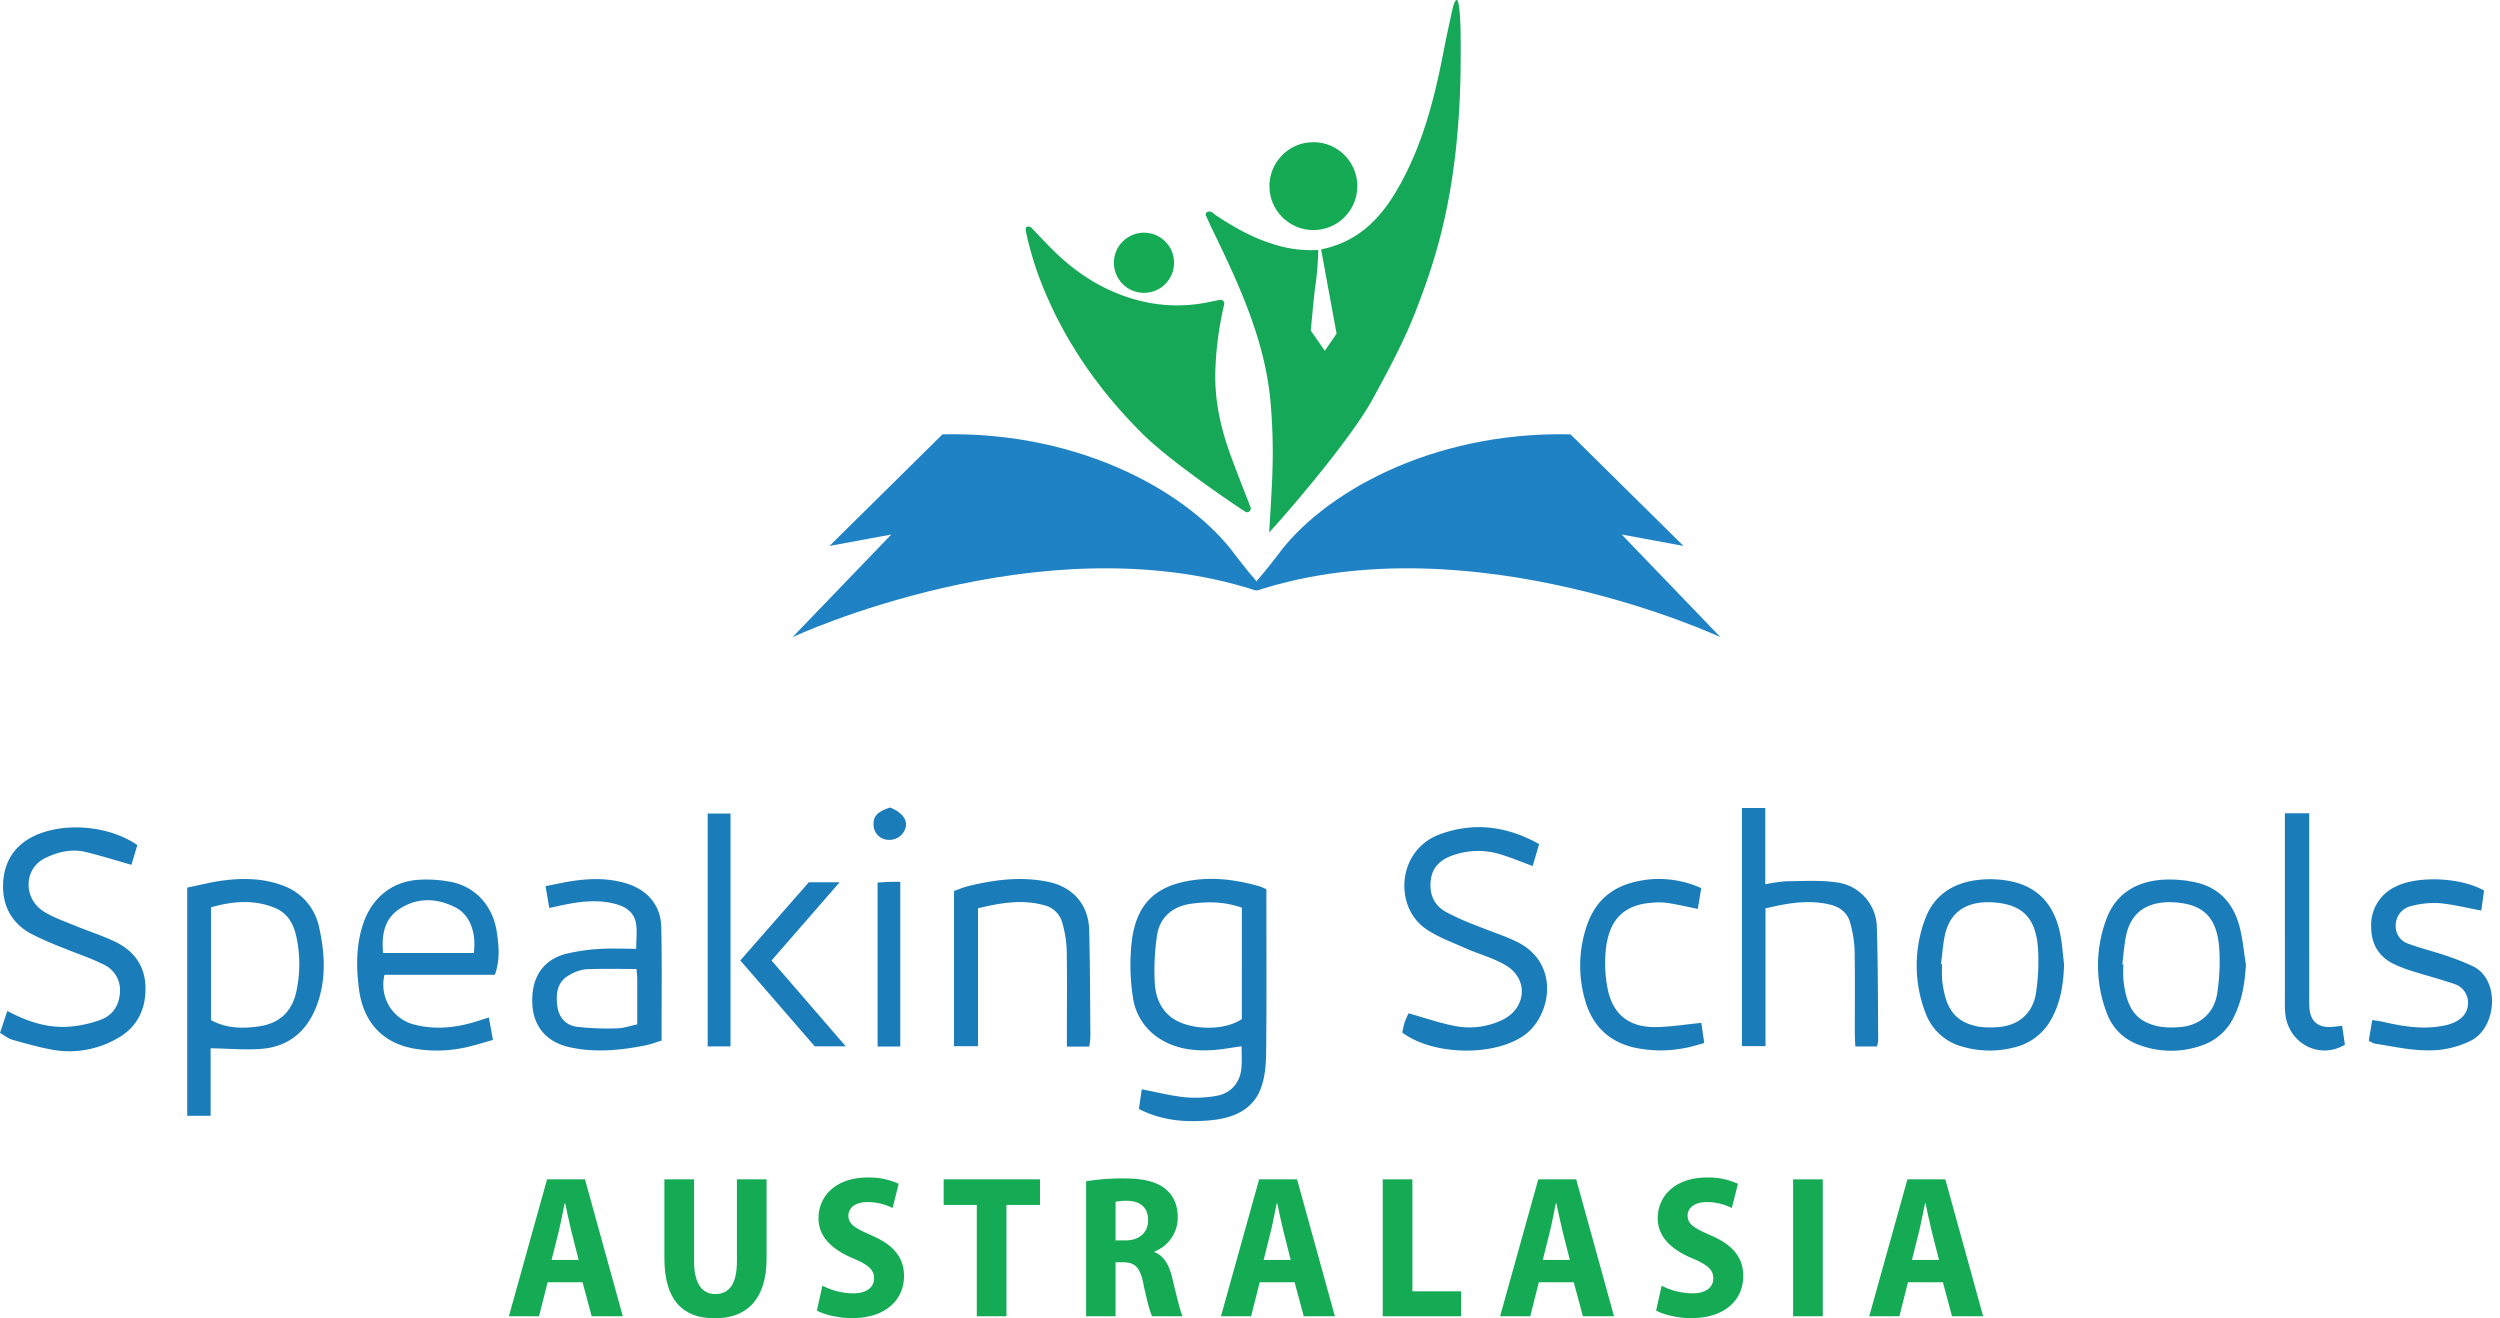 <?xml version="1.0" standalone="no"?>
<!DOCTYPE svg PUBLIC "-//W3C//DTD SVG 1.1//EN" "http://www.w3.org/Graphics/SVG/1.1/DTD/svg11.dtd">
<svg xmlns="http://www.w3.org/2000/svg" id="Layer_1" data-name="Layer 1" viewBox="0 0 866.76 457.067" width="866.76" height="457.067">
  <g>
    <path id="fullLogo" d="M439.059,308.304v3.877c0,17.738.121,35.478-.091,53.214-.05,4.178-.473,8.646-2.036,12.448-3.022,7.353-9.911,9.878-17.222,10.563-7.826.733-16.508.388-24.859-3.935.326-2.199.684-4.615,1.008-6.803,5.086.973,9.966,2.222,14.924,2.75a41.153,41.153,0,0,0,10.786-.45c5.238-.846,8.449-4.641,8.858-9.904.183-2.355.031-4.735.031-7.31-3.624.482-7.02,1.162-10.442,1.339-5.938.307-11.741-.35-17.043-3.431a20.278,20.278,0,0,1-10.217-15.079,72.643,72.643,0,0,1-.241-20.219c2.033-13.903,10.238-18.79,21.726-20.292,7.479-.978,14.959.111,22.242,2.157A25.388,25.388,0,0,1,439.059,308.304Zm-8.508,6.394c-5.489-1.908-10.842-2.281-17.546-1.371-6.265.85-10.851,4.56-11.826,10.793a81.06,81.06,0,0,0-.813,16.66c.228,4.35,1.668,8.599,5.377,11.654,5.713,4.706,18.291,5.284,24.807.899Z" style="fill: #1b7cba"/>
    <path id="fullLogo-2" data-name="fullLogo" d="M64.907,307.735c4.112-.829,8.355-1.949,12.672-2.493,6.81-.859,13.627-.728,20.19,1.672a19.563,19.563,0,0,1,12.905,14.724c2.09,9.43,2.508,19.027-1.364,28.237-3.436,8.172-9.713,13.044-18.594,13.762-5.656.458-11.394-.092-17.695-.2v23.419H64.907Zm8.249,45.941c5.429,2.957,11.047,2.97,16.61,2.171,6.854-.984,11.29-4.797,12.917-11.814a44.616,44.616,0,0,0,.205-18.57c-.861-4.572-2.782-8.687-7.473-10.643-7.367-3.071-14.763-2.373-22.259-.245Z" style="fill: #1b7cba"/>
    <path id="fullLogo-3" data-name="fullLogo" d="M47.609,292.993l-2.034,6.84c-5.504-1.557-10.676-3.203-15.942-4.457-4.887-1.164-9.682.006-14.03,2.149-7.335,3.615-7.666,13.86-.524,18.441,3.324,2.132,7.212,3.421,10.904,4.951,4.561,1.89,9.3,3.393,13.754,5.496,6.691,3.159,10.598,8.441,10.701,16.024.107,7.848-3.12,14.027-10.12,17.778a33.201,33.201,0,0,1-22.122,3.741c-4.699-.871-9.327-2.171-13.928-3.482C2.801,360.057,1.522,358.985,0,358.123L2.539,350.49c6.909,3.719,13.889,5.987,21.391,5.477a41.075,41.075,0,0,0,10.863-2.374c4.265-1.522,6.518-4.981,6.792-9.52a9.768,9.768,0,0,0-5.792-9.736c-4.274-2.145-8.883-3.622-13.314-5.465A122.34,122.34,0,0,1,10.757,323.735c-6.885-3.755-10.052-9.994-9.671-17.587.4-7.96,4.499-13.81,12.097-16.904C23.622,284.994,38.311,286.553,47.609,292.993Z" style="fill: #1b7cba"/>
    <path id="fullLogo-4" data-name="fullLogo" d="M533.623,292.642c-.819,2.793-1.523,5.195-2.231,7.609-3.865-1.413-7.514-2.932-11.278-4.079a26.114,26.114,0,0,0-16.562.43c-3.92,1.372-6.784,3.837-7.43,8.103-.721,4.757.75,8.893,4.981,11.357a89.084,89.084,0,0,0,10.936,4.897c4.564,1.886,9.315,3.37,13.751,5.507,15.498,7.467,12.038,26.398,2.07,32.879-11.088,7.208-31.668,6.231-41.703-1.375.277-1.164.488-2.456.903-3.679a29.875,29.875,0,0,1,1.301-2.975c5.553,1.556,10.715,3.38,16.034,4.389a26.245,26.245,0,0,0,16.476-2.097c8.298-3.986,9.182-14.082,1.312-18.847-4.388-2.657-9.575-3.986-14.316-6.104-4.612-2.06-9.496-3.818-13.591-6.663-11.062-7.684-9.939-27.294,4.979-32.76C510.959,284.948,522.36,286.373,533.623,292.642Z" style="fill: #1b7cba"/>
    <path id="fullLogo-5" data-name="fullLogo" d="M612.109,314.942v47.762h-8.172v-82.579h8.091v26.46a56.15,56.15,0,0,1,7.405-1.055c5.98-.036,12.07-.465,17.916.482a15.938,15.938,0,0,1,13.36,15.459c.418,13.053.36,26.121.475,39.183a11.718,11.718,0,0,1-.433,2.158H643.257c-.067-1.522-.181-2.943-.184-4.365-.017-9.734.103-19.469-.077-29.2a42.895,42.895,0,0,0-1.435-8.995c-.846-3.561-3.415-5.712-6.881-6.573C627.177,311.815,619.845,313.09,612.109,314.942Z" style="fill: #1b7cba"/>
    <path id="fullLogo-6" data-name="fullLogo" d="M169.498,352.755c.468,2.594.881,4.88,1.408,7.804-3.593.978-6.849,2.058-10.188,2.73a46.282,46.282,0,0,1-17.164.263c-10.731-1.877-17.619-9.003-19.116-20.758-.937-7.352-1.014-14.854,1.349-22.157,3.131-9.677,10.651-15.566,20.843-15.677a44.389,44.389,0,0,1,10.337.928c8.378,1.925,13.953,8.588,15.252,17.121.749,4.919,1.206,9.742-.647,14.966H133.322a14.22,14.22,0,0,0,10.646,17.337c7.069,1.757,14.081,1.005,20.983-1.102C166.336,353.787,167.712,353.328,169.498,352.755Zm-5.224-22.349c.92-7.071-1.335-13.212-6.335-15.785-6.459-3.323-13.275-3.539-19.45.519-5.349,3.515-6.223,9.139-5.672,15.266Z" style="fill: #1b7cba"/>
    <path id="fullLogo-7" data-name="fullLogo" d="M220.58,328.948c0-3.374.377-6.193-.09-8.867-.663-3.796-3.538-5.746-7.177-6.692-7.261-1.888-14.338-.506-21.41,1.101-.376.086-.754.164-1.476.32-.403-2.391-.79-4.692-1.277-7.582,3.447-.664,6.512-1.38,9.616-1.826,6.269-.902,12.513-.972,18.656.964,7.064,2.226,11.664,7.546,11.84,14.923.283,11.854.107,23.719.125,35.58.002,1.193,0,2.385,0,3.906-1.859.563-3.584,1.238-5.373,1.602-8.835,1.795-17.726,2.67-26.643.672-7.95-1.782-12.387-7.223-12.802-14.771-.563-10.261,4.562-15.793,11.711-17.594a64.99,64.99,0,0,1,11.439-1.672C211.839,328.732,215.994,328.948,220.58,328.948Zm.083,7.005c-6.12,0-11.849-.163-17.558.092a14.022,14.022,0,0,0-5.59,1.95c-4.361,2.316-4.826,6.397-4.309,10.683.483,4.004,2.892,6.785,6.832,7.311a93.35,93.35,0,0,0,13.899.544c2.283-.039,4.551-.872,6.992-1.38,0-5.722.011-10.894-.01-16.065C220.914,338.18,220.774,337.272,220.663,335.953Z" style="fill: #1b7cba"/>
    <path id="fullLogo-8" data-name="fullLogo" d="M715.621,334.405c-.197,6.496-1.109,12.745-4.203,18.532a19.731,19.731,0,0,1-13.162,10.225,33.779,33.779,0,0,1-17.808-.265A18.667,18.667,0,0,1,667.58,351.193a45.842,45.842,0,0,1-.213-32.36c3.135-8.664,9.989-12.896,18.928-13.819a36.766,36.766,0,0,1,9.596.29c10.728,1.754,16.52,8.551,18.466,18.849C714.997,327.531,715.212,330.986,715.621,334.405Zm-42.66-.144.376.034a49.418,49.418,0,0,0,.03,5.6c1.086,9.46,4.083,14.289,12.306,15.997a26.833,26.833,0,0,0,6.019.264c7.706-.179,13.134-4.526,14.217-12.056a73.286,73.286,0,0,0,.679-15.124c-.681-10.365-5.05-15.203-14.836-16.061-8.832-.775-15.76,2.396-17.568,11.875C673.587,327.911,673.358,331.102,672.961,334.262Z" style="fill: #1b7cba"/>
    <path id="fullLogo-9" data-name="fullLogo" d="M778.664,334.4c-.349,6.411-1.318,12.514-4.208,18.228a18.968,18.968,0,0,1-10.722,9.709,31.759,31.759,0,0,1-22.343-.147,18.193,18.193,0,0,1-10.98-11.03,46.034,46.034,0,0,1-.176-32.364c3.149-8.654,10.002-12.968,18.957-13.751a41.377,41.377,0,0,1,11.532.766c8.443,1.683,13.55,7.235,15.695,15.305C777.567,325.439,777.941,329.966,778.664,334.4Zm-42.848-.082.375.034a48.29,48.29,0,0,0,.031,5.583c1.095,9.351,4.019,14.238,12.278,15.947a27.325,27.325,0,0,0,6.4.267c7.406-.253,12.798-4.625,13.846-11.935a72.181,72.181,0,0,0,.667-15.473c-.767-10.325-5.184-15.086-14.966-15.849-8.66-.676-15.611,2.338-17.422,11.984C736.44,327.989,736.209,331.169,735.816,334.319Z" style="fill: #1b7cba"/>
    <path id="fullLogo-10" data-name="fullLogo" d="M377.625,362.869h-7.73c0-1.651,0-3.074,0-4.497-.001-9.729.123-19.461-.074-29.187a39.091,39.091,0,0,0-1.558-9.371,8.514,8.514,0,0,0-6.427-6.02c-7.634-2.038-15.073-.75-22.755,1.114v47.803h-8.319V308.901c1.531-.53,3.224-1.27,4.992-1.702,9.167-2.234,18.423-3.4,27.796-1.432,8.48,1.78,13.845,7.949,14.068,16.599.319,12.385.324,24.779.428,37.169A26.067,26.067,0,0,1,377.625,362.869Z" style="fill: #1b7cba"/>
    <path id="fullLogo-11" data-name="fullLogo" d="M861.237,308.761c-.318,2.291-.659,4.745-.963,6.929-5.095-.933-9.888-2.142-14.752-2.582a31.029,31.029,0,0,0-9.446.999,6.854,6.854,0,0,0-5.466,6.634,6.304,6.304,0,0,0,4.461,6.485c4.241,1.568,8.667,2.635,12.956,4.088a89.29,89.29,0,0,1,9.271,3.66c9.461,4.44,8.534,20.95-.453,25.74a32.422,32.422,0,0,1-15.915,3.428c-5.827-.059-11.645-1.42-17.456-2.284a8.864,8.864,0,0,1-2.213-1.032c.384-2.29.753-4.489,1.204-7.177,1.249.201,2.373.315,3.463.567,7.214,1.667,14.453,2.878,21.853,1.279a15.806,15.806,0,0,0,3.031-.99c2.936-1.298,4.849-3.592,4.864-6.751a6.805,6.805,0,0,0-4.917-6.664c-4.919-1.665-9.954-2.991-14.912-4.546a47.044,47.044,0,0,1-5.581-2.167c-5.588-2.572-8.172-7.099-8.172-13.091a14.619,14.619,0,0,1,8.481-13.884C838.12,303.548,853.188,304.163,861.237,308.761Z" style="fill: #1b7cba"/>
    <path id="fullLogo-12" data-name="fullLogo" d="M589.817,307.921c-.398,2.445-.778,4.777-1.176,7.216-3.639-.739-7.074-1.559-10.554-2.092a25,25,0,0,0-5.575-.037c-11.383.841-15.31,8.106-15.906,17.956a46.203,46.203,0,0,0,.774,11.885c1.795,8.816,7.341,13.295,16.452,13.243,5.137-.029,10.27-.898,16.014-1.446.241,1.631.598,4.044,1.032,6.976-2.227.589-4.335,1.304-6.501,1.688a43.545,43.545,0,0,1-17.901-.132c-8.758-2.085-14.303-7.561-16.797-15.99a43.011,43.011,0,0,1,.122-25.178c3.299-10.716,10.437-15.608,21.038-17.006A35.423,35.423,0,0,1,589.817,307.921Z" style="fill: #1b7cba"/>
    <path id="fullLogo-13" data-name="fullLogo" d="M792.173,281.961h8.45c0,1.812,0,3.369,0,4.925q.001,28.986.005,57.973c0,1.599-.051,3.205.075,4.796.338,4.274,2.819,6.511,7.089,6.418,1.198-.026,2.392-.24,4.237-.438.323,2.205.653,4.462.963,6.574-9.042,5.357-19.854-.627-20.716-11.124-.163-1.988-.098-3.996-.099-5.995q-.009-29.186-.004-58.373Z" style="fill: #1b7cba"/>
    <path id="fullLogo-14" data-name="fullLogo" d="M253.271,362.794H245.35V282.053h7.921Z" style="fill: #1b7cba"/>
    <path id="fullLogo-15" data-name="fullLogo" d="M256.661,332.99l23.754-27.109h10.688l-23.606,27.117L293.226,362.77H282.475Z" style="fill: #1b7cba"/>
    <path id="fullLogo-16" data-name="fullLogo" d="M312.135,362.831h-7.872v-56.85c1.485-.089,2.772-.193,4.062-.234,1.181-.038,2.365-.008,3.81-.008Z" style="fill: #1b7cba"/>
    <path id="fullLogo-17" data-name="fullLogo" d="M308.603,279.967c3.91,1.559,5.914,4.025,5.464,6.564a5.764,5.764,0,0,1-6.047,4.642,5.239,5.239,0,0,1-5.112-4.624C302.516,283.205,303.991,281.454,308.603,279.967Z" style="fill: #1b7cba"/>
    <path id="fullLogo-18" data-name="fullLogo" d="M189.858,444.571l-2.97,11.785H176.432l13.235-47.472h13.149L215.93,456.356H205.139l-3.163-11.785Zm10.76-7.746-2.545-10.044c-.707-2.83-1.487-6.751-2.137-9.636h-.155c-.64,2.9-1.353,6.896-2.034,9.649l-2.508,10.031Z" style="fill: #15aa54"/>
    <path id="fullLogo-19" data-name="fullLogo" d="M240.634,408.884v28.364c0,7.831,2.821,11.403,7.375,11.403,4.738,0,7.482-3.357,7.482-11.403V408.884h10.288v27.413c0,13.921-6.573,20.77-18.015,20.77-11.365,0-17.418-6.713-17.418-20.831V408.884Z" style="fill: #15aa54"/>
    <path id="fullLogo-20" data-name="fullLogo" d="M285.131,445.762a23.871,23.871,0,0,0,10.672,2.645c4.757,0,7.239-2.111,7.239-5.236,0-3.058-2.23-4.782-7.415-6.955-7.49-3.161-11.85-7.674-11.85-13.821,0-7.953,6.274-14.155,17.071-14.155a24.514,24.514,0,0,1,10.724,2.184l-2.103,8.407a19.124,19.124,0,0,0-8.747-2.064c-4.46,0-6.59,2.232-6.59,4.685,0,2.965,2.271,4.349,8.111,6.899,7.773,3.334,11.184,7.83,11.184,14.021,0,8.165-6.171,14.63-18.096,14.63-4.916,0-9.789-1.312-12.117-2.637Z" style="fill: #15aa54"/>
    <path id="fullLogo-21" data-name="fullLogo" d="M338.656,417.756h-11.48v-8.872h33.392v8.872H348.944v38.6H338.656Z" style="fill: #15aa54"/>
    <path id="fullLogo-22" data-name="fullLogo" d="M376.562,409.551a78.409,78.409,0,0,1,13.009-.99c6.443,0,11.262.974,14.552,3.693,2.847,2.363,4.205,5.649,4.205,9.929a12.637,12.637,0,0,1-8.062,11.723v.199c3.271,1.322,5.06,4.42,6.169,9.011,1.303,5.337,2.688,11.434,3.592,13.24H399.443c-.689-1.355-1.838-5.465-3.001-11.154-1.168-5.924-3.015-7.533-7.027-7.573H386.766v18.727H376.562Zm10.204,20.506h3.446c4.932,0,7.846-2.88,7.846-7.004,0-4.261-2.567-6.674-7.237-6.727a16.781,16.781,0,0,0-4.055.336Z" style="fill: #15aa54"/>
    <path id="fullLogo-23" data-name="fullLogo" d="M436.737,444.571l-2.969,11.785H423.311l13.235-47.472h13.149l13.114,47.472H452.017l-3.163-11.785Zm10.759-7.746-2.545-10.044c-.708-2.83-1.487-6.751-2.138-9.636h-.155c-.64,2.9-1.352,6.896-2.034,9.649l-2.509,10.031Z" style="fill: #15aa54"/>
    <path id="fullLogo-24" data-name="fullLogo" d="M479.398,408.884h10.288V447.71h16.865v8.646h-27.153Z" style="fill: #15aa54"/>
    <path id="fullLogo-25" data-name="fullLogo" d="M533.515,444.571l-2.969,11.785H520.089l13.235-47.472h13.149l13.114,47.472H548.795l-3.163-11.785Zm10.759-7.746-2.545-10.044c-.708-2.83-1.487-6.751-2.138-9.636h-.155c-.64,2.9-1.352,6.896-2.034,9.649l-2.509,10.031Z" style="fill: #15aa54"/>
    <path id="fullLogo-26" data-name="fullLogo" d="M576.1,445.762a23.87,23.87,0,0,0,10.672,2.645c4.757,0,7.238-2.111,7.238-5.236,0-3.058-2.231-4.782-7.415-6.955-7.49-3.161-11.85-7.674-11.85-13.821,0-7.953,6.274-14.155,17.07-14.155a24.513,24.513,0,0,1,10.724,2.184l-2.103,8.407a19.124,19.124,0,0,0-8.747-2.064c-4.46,0-6.59,2.232-6.59,4.685,0,2.965,2.271,4.349,8.111,6.899,7.773,3.334,11.184,7.83,11.184,14.021,0,8.165-6.171,14.63-18.097,14.63-4.916,0-9.789-1.312-12.117-2.637Z" style="fill: #15aa54"/>
    <path id="fullLogo-27" data-name="fullLogo" d="M631.966,408.884v47.472H621.677V408.884Z" style="fill: #15aa54"/>
    <path id="fullLogo-28" data-name="fullLogo" d="M661.496,444.571l-2.969,11.785H648.07l13.235-47.472h13.149l13.114,47.472H676.777l-3.163-11.785Zm10.759-7.746-2.545-10.044c-.708-2.83-1.487-6.751-2.137-9.636h-.155c-.64,2.9-1.352,6.896-2.034,9.649l-2.508,10.031Z" style="fill: #15aa54"/>
    <path id="fullLogo-29" data-name="fullLogo" d="M436.453,202.918c-2.026-3.436.303.521-8.076-10.349-15.266-21.035-52.818-43.06-101.621-41.984L287.595,189.278l21.426-3.961-34.24,35.58s85.908-40.089,160.093-16.342C434.875,204.555,437.708,205.215,436.453,202.918Z" style="fill: #1f82c5"/>
    <path id="fullLogo-30" data-name="fullLogo" d="M434.812,202.918c2.026-3.436-.303.521,8.076-10.349,15.266-21.035,52.818-43.06,101.621-41.984L583.67,189.278l-21.426-3.961,34.24,35.58s-85.908-40.089-160.093-16.342C436.391,204.555,433.558,205.215,434.812,202.918Z" style="fill: #1f82c5"/>
    <path id="fullLogo-31" data-name="fullLogo" d="M506.43,19.119c0,46.619-9.02,71.605-15.372,88.158-4.099,10.681-9.581,20.89-15.082,30.962-8.708,15.943-34.66,45.136-35.958,46.366,0,0,.985-15.04,1.147-21.537a196.746,196.746,0,0,0-.777-24.872c-2.168-21.184-11.096-40.152-20.241-59.001-.705-1.453-1.355-2.932-2.042-4.45a.921.921,0,0,1,.364-1.179c1.332-.752,2.263.53,3.163,1.125,6.163,4.073,12.55,7.718,19.639,9.896A42.001,42.001,0,0,0,457.04,86.664a101.038,101.038,0,0,1-1.149,13.503c-.568,4.625-.934,9.275-1.441,14.444l4.855,7.006,4.092-5.933c-1.8-9.796-3.573-19.441-5.369-29.216,13.094-2.659,20.901-10.997,26.922-21.651,7.996-14.148,12.124-29.569,15.213-45.331,1.328-6.775,2.334-11.459,3.328-15.897s1.816-4.024,2.12-2.65C506.537,5.139,506.43,14.546,506.43,19.119Z" style="fill: #15a858"/>
    <path id="fullLogo-32" data-name="fullLogo" d="M433.572,175.843a1.276,1.276,0,0,1-1.878,1.541c-7.732-5.04-26.934-18.378-35.574-26.97-16.232-16.141-28.86-34.713-36.607-56.386-1.567-4.385-3.893-13.137-3.893-14.51s1.476-1.113,2.124-.43c2.417,2.548,4.807,5.123,7.301,7.594,9.219,9.132,19.983,15.592,32.795,18.19a53.258,53.258,0,0,0,20.753-.032c1.384-.266,2.765-.549,4.335-.87a1.281,1.281,0,0,1,1.511,1.538,114.836,114.836,0,0,0-3.111,24.774c0,10.263,2.266,19.28,5.65,28.456C429.044,164.338,431.245,169.887,433.572,175.843Z" style="fill: #16a856"/>
    <circle id="fullLogo-33" data-name="fullLogo" cx="455.354" cy="64.528" r="15.239" style="fill: #15aa54"/>
    <circle id="fullLogo-34" data-name="fullLogo" cx="396.621" cy="91.104" r="10.434" style="fill: #15aa54"/>
  </g>
</svg>